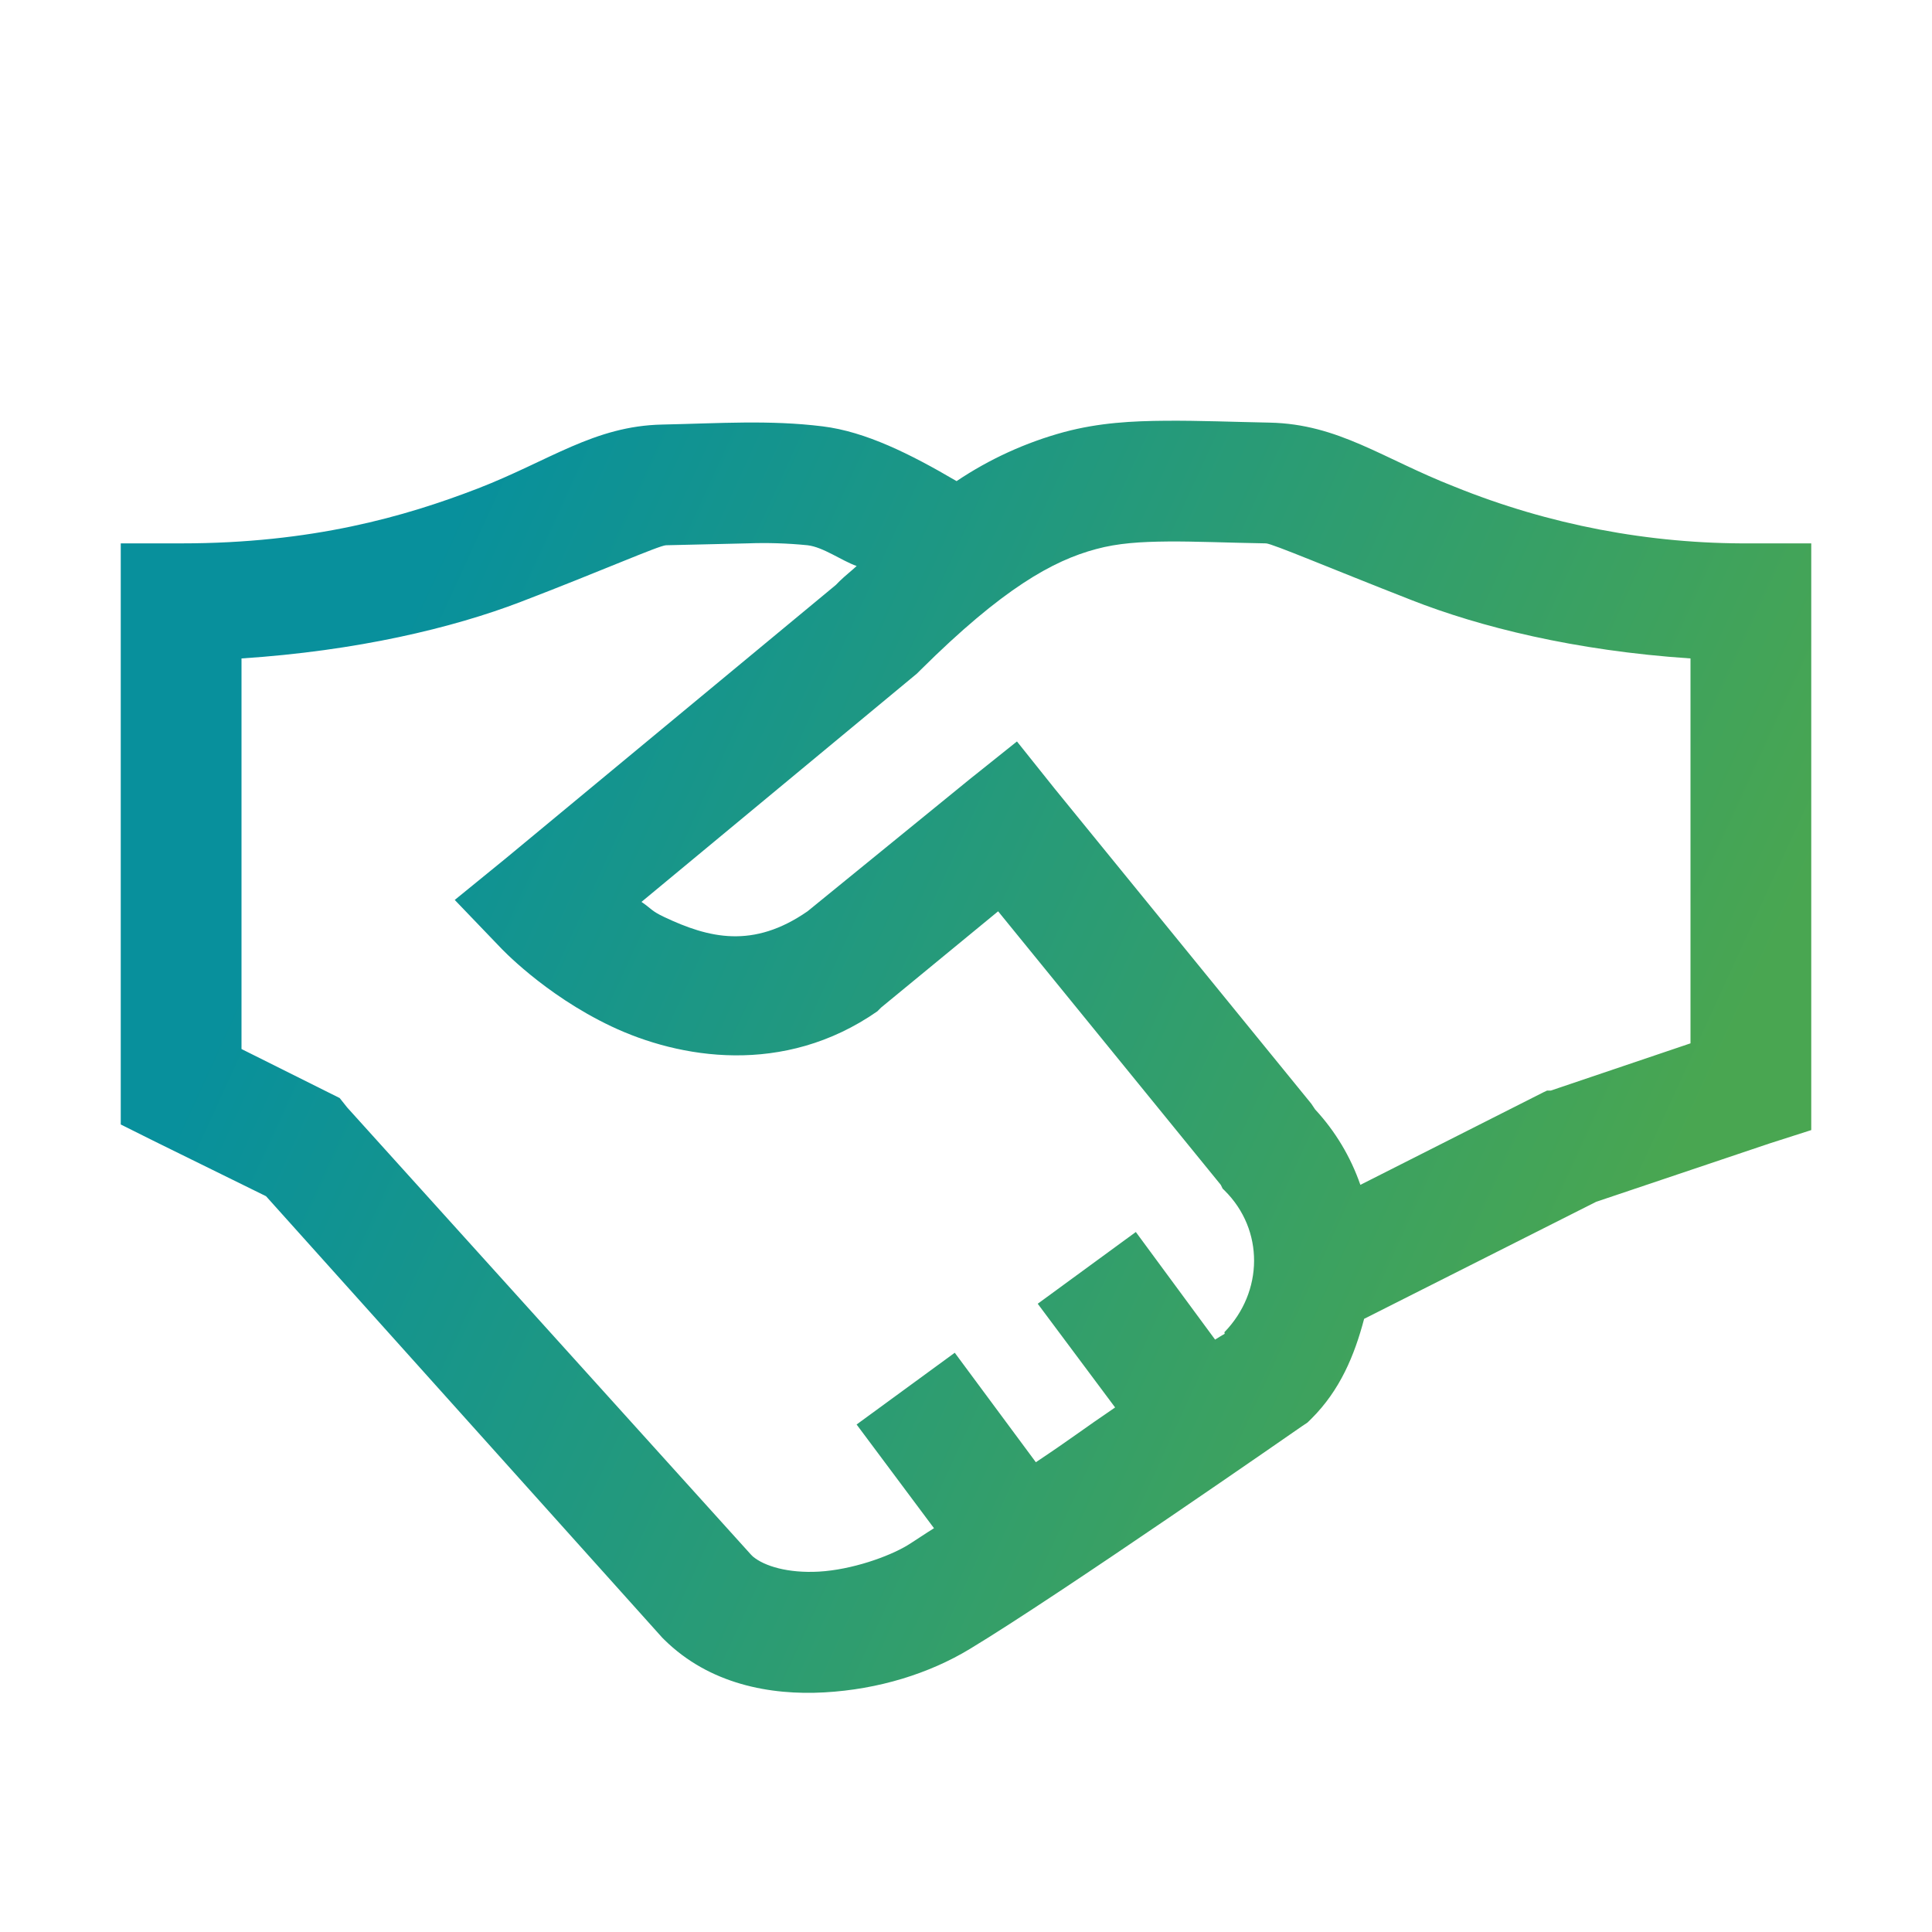 <svg width="72" height="72" viewBox="0 0 72 72" fill="none" xmlns="http://www.w3.org/2000/svg">
<path d="M43.454 15.68C42.206 15.689 40.966 15.75 39.656 16.101C38.23 16.488 36.876 17.106 35.649 17.93C33.925 16.918 32.256 16.085 30.656 15.889C28.669 15.644 26.825 15.777 24.68 15.822C22.138 15.874 20.48 17.172 17.788 18.212C15.1 19.247 11.637 20.25 6.75 20.25H4.5V41.906L5.767 42.538L9.914 44.579L24.68 61.031L24.75 61.101C26.438 62.77 28.715 63.184 30.726 63.07C32.74 62.957 34.63 62.368 36.139 61.454C39.463 59.45 48.514 53.156 48.514 53.156L48.726 53.014L48.868 52.875C49.939 51.811 50.477 50.513 50.837 49.149L59.483 44.788L65.952 42.611L67.5 42.115V20.25H65.25C61.468 20.276 57.717 19.559 54.212 18.14C51.52 17.089 49.887 15.804 47.318 15.75C45.945 15.723 44.701 15.671 43.454 15.68ZM43.522 20.18C44.534 20.171 45.704 20.225 47.18 20.25C47.416 20.259 49.579 21.181 52.594 22.36C55.143 23.362 58.684 24.25 63 24.538V38.882L57.796 40.642H57.656L57.514 40.709L50.697 44.156C50.335 43.112 49.761 42.154 49.01 41.344L48.868 41.132L39.305 29.392L37.899 27.632L36.139 29.038L30.094 33.962C28.064 35.368 26.419 34.963 24.75 34.173C24.266 33.944 24.293 33.874 23.906 33.611L34.173 25.101L34.312 24.962C37.361 21.938 39.236 20.891 40.851 20.462C41.661 20.241 42.511 20.189 43.522 20.18ZM27.846 20.25C28.597 20.222 29.349 20.245 30.096 20.32C30.686 20.39 31.354 20.891 31.925 21.094C31.696 21.305 31.529 21.427 31.291 21.656L31.151 21.798L18.846 31.991L16.947 33.538L18.634 35.296C18.634 35.296 20.261 37.055 22.784 38.25C25.306 39.445 29.201 40.122 32.697 37.688L32.839 37.546L37.197 33.962L45.495 44.156L45.565 44.298L45.635 44.365C47.12 45.835 47.086 48.145 45.635 49.642C45.617 49.657 45.653 49.694 45.635 49.709C45.617 49.721 45.319 49.896 45.283 49.923L42.329 45.913L38.673 48.587L41.557 52.452C40.388 53.244 39.861 53.658 38.603 54.493L35.581 50.413L31.923 53.087L34.807 56.952C34.551 57.109 34.025 57.463 33.822 57.587C33.111 58.016 31.738 58.5 30.517 58.57C29.367 58.633 28.487 58.367 28.058 58.007L27.988 57.938L12.94 41.274L12.659 40.921L9 39.094V24.538C13.297 24.257 16.866 23.404 19.406 22.43C22.412 21.278 24.559 20.329 24.82 20.32L27.844 20.25H27.846Z" fill="url(#paint0_linear_2733_1866)"/>
<defs>
<linearGradient id="paint0_linear_2733_1866" x1="58.5" y1="52.082" x2="11.665" y2="30.596" gradientUnits="userSpaceOnUse">
<stop stop-color="#49A651"/>
<stop offset="1" stop-color="#08909C"/>
</linearGradient>
</defs>
</svg>
